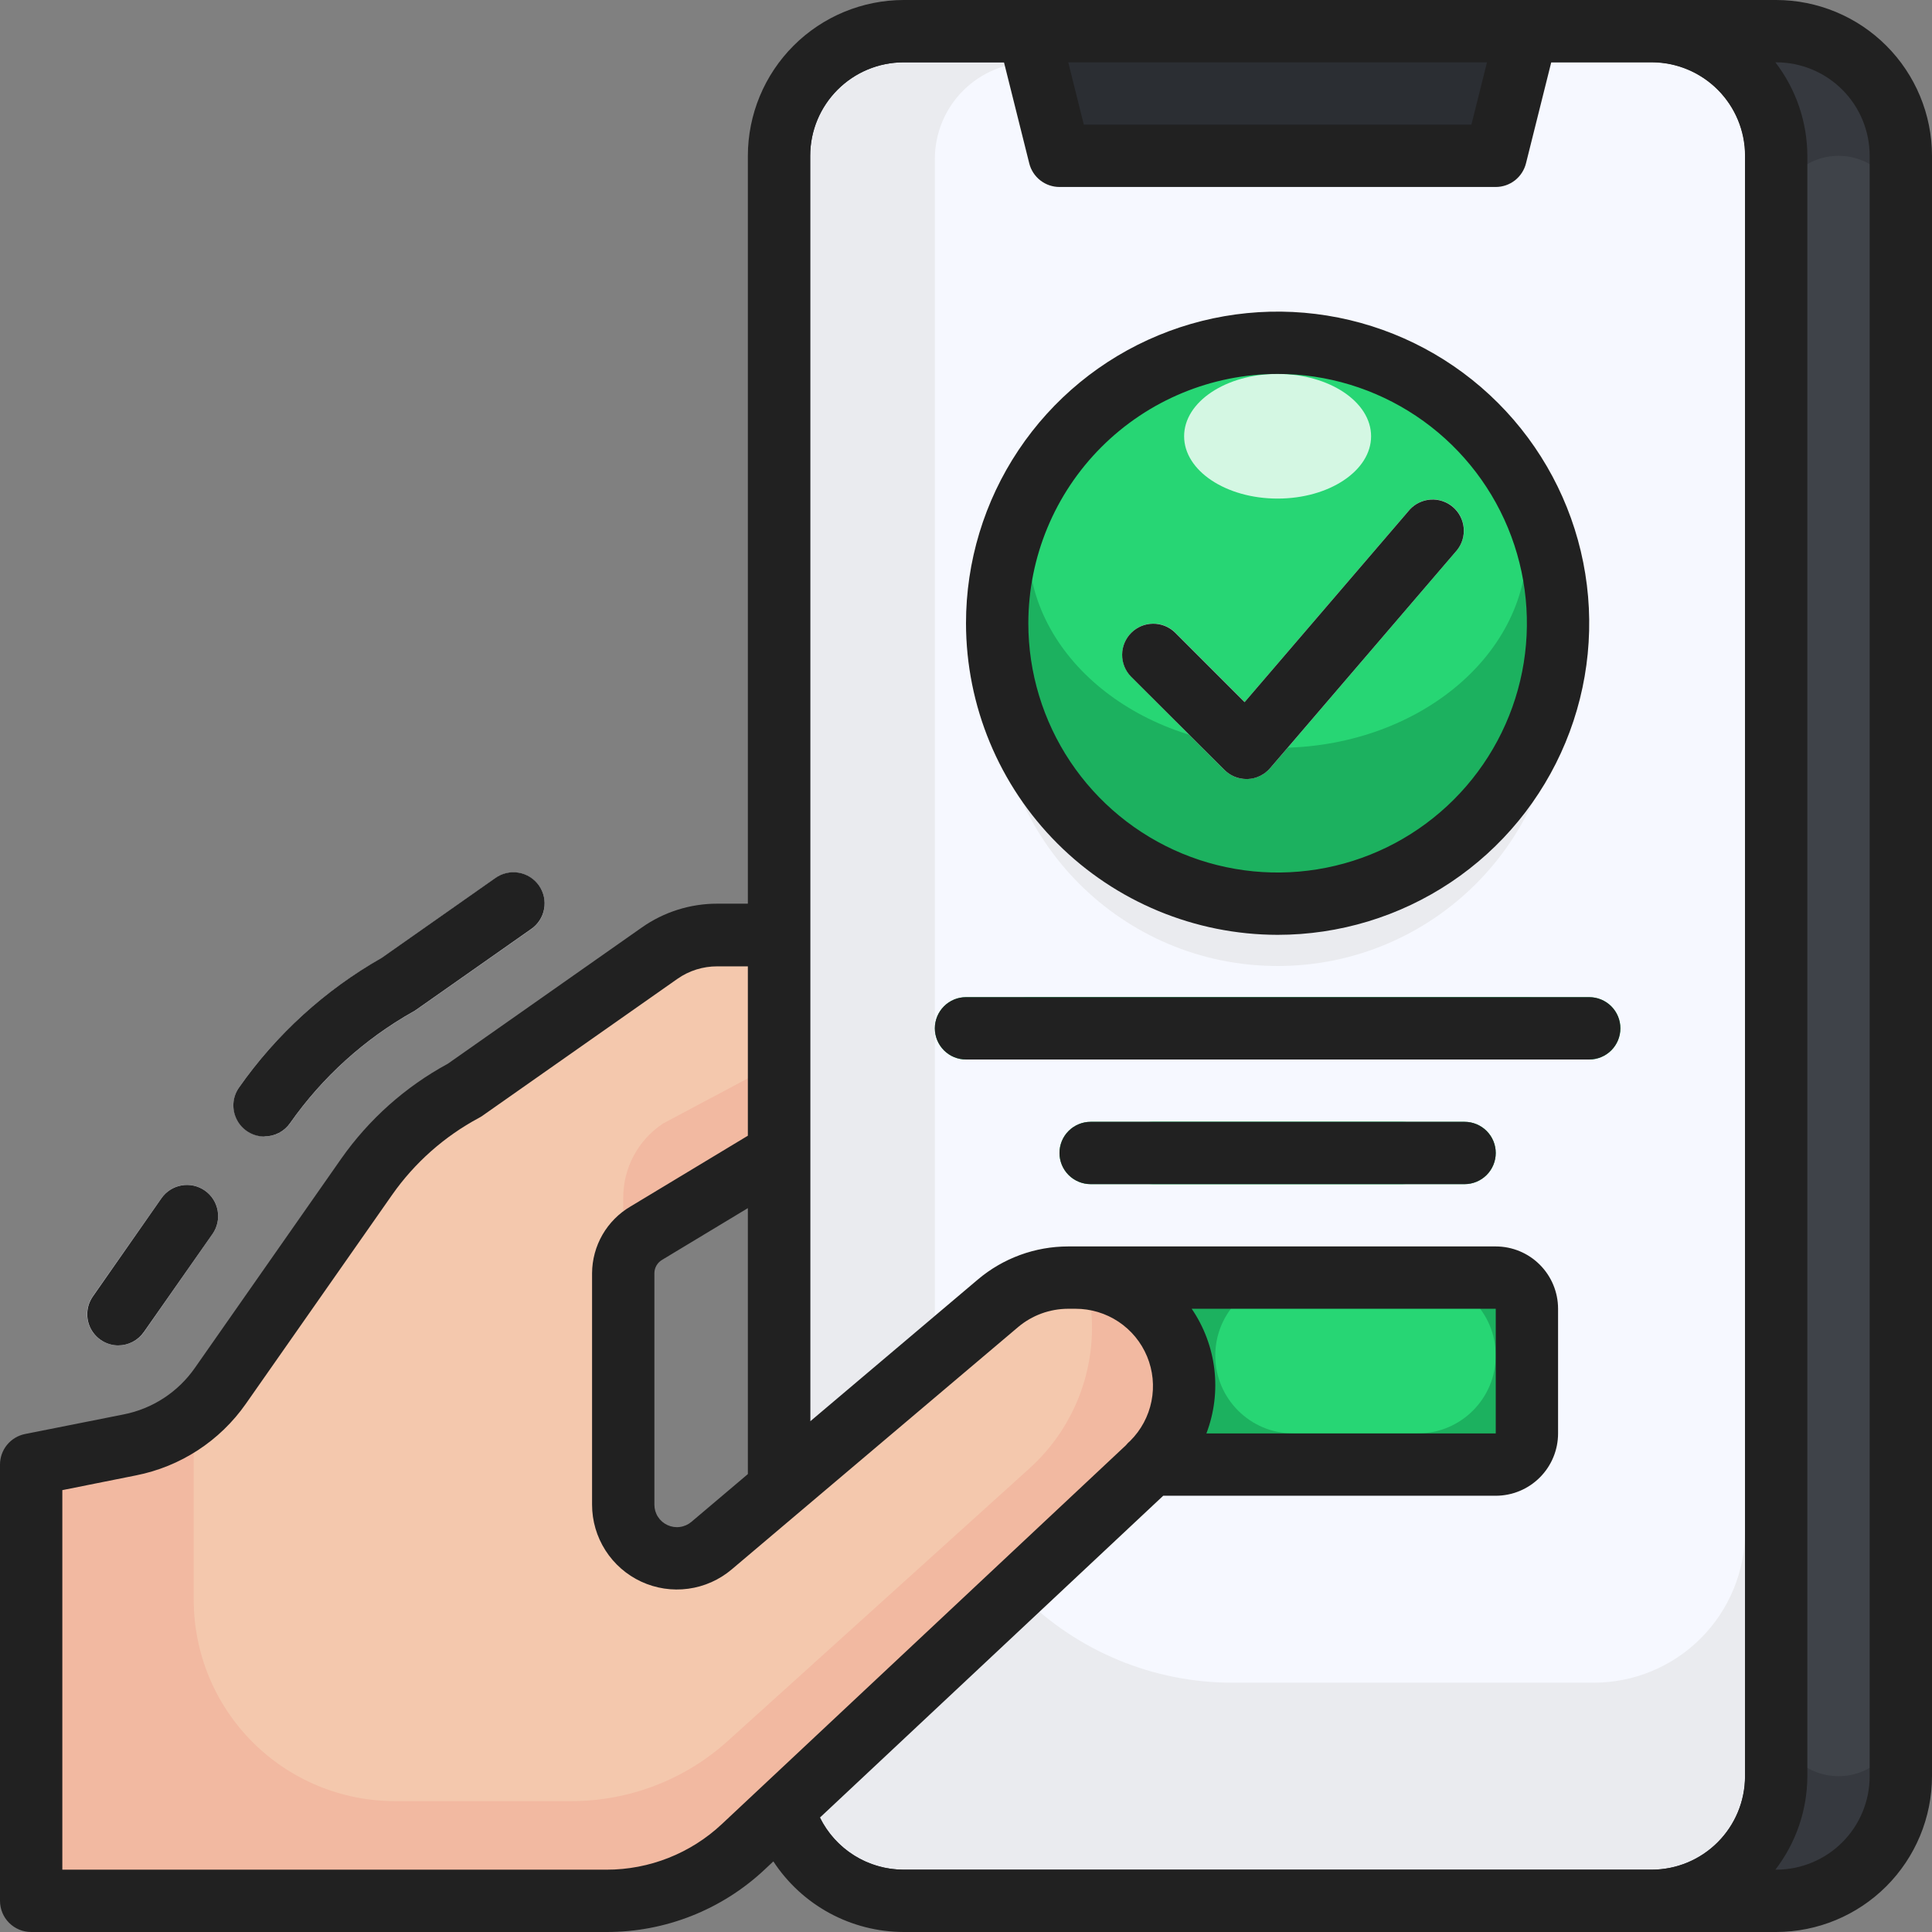 <svg width="77" height="77" viewBox="0 0 77 77" fill="none" xmlns="http://www.w3.org/2000/svg">
<rect x="0" y="0" width="77" height="77" fill="#808080" stroke="none"/>
<path d="M65.822 75.758H70.79C72.108 75.758 73.371 75.235 74.303 74.303C75.234 73.371 75.758 72.108 75.758 70.79V6.21C75.758 4.892 75.234 3.629 74.303 2.697C73.371 1.765 72.108 1.242 70.79 1.242H65.822V75.758Z" fill="#36393F"/>
<path d="M31.049 55.887V70.79C31.049 72.108 31.572 73.371 32.504 74.303C33.435 75.235 34.699 75.758 36.017 75.758H65.823C67.141 75.758 68.404 75.235 69.336 74.303C70.267 73.371 70.791 72.108 70.791 70.79V6.21C70.791 4.892 70.267 3.629 69.336 2.697C68.404 1.765 67.141 1.242 65.823 1.242H36.017C34.699 1.242 33.435 1.765 32.504 2.697C31.572 3.629 31.049 4.892 31.049 6.21V55.887Z" fill="#2B2E33"/>
<path d="M65.823 2.484H36.017C33.959 2.484 32.291 4.152 32.291 6.21V70.79C32.291 72.848 33.959 74.516 36.017 74.516H65.823C67.881 74.516 69.549 72.848 69.549 70.79V6.21C69.549 4.152 67.881 2.484 65.823 2.484Z" fill="#EAEBEF"/>
<path d="M65.823 2.484H41.109C40.088 2.484 39.108 2.89 38.386 3.612C37.664 4.334 37.259 5.313 37.259 6.334V55.213C37.259 58.356 38.508 61.37 40.73 63.593C42.953 65.815 45.967 67.064 49.111 67.064H63.517C64.309 67.064 65.094 66.908 65.826 66.605C66.558 66.301 67.223 65.857 67.783 65.296C68.343 64.736 68.787 64.071 69.09 63.339C69.393 62.607 69.549 61.822 69.549 61.03V6.21C69.549 5.222 69.157 4.274 68.458 3.575C67.759 2.876 66.811 2.484 65.823 2.484Z" fill="#F6F8FF"/>
<path d="M40.984 1.242L42.226 6.21H59.613L60.855 1.242H40.984Z" fill="#2B2E33"/>
<path d="M42.86 50.919H59.613C59.942 50.919 60.258 51.05 60.491 51.283C60.724 51.516 60.855 51.832 60.855 52.161V57.129C60.855 57.459 60.724 57.774 60.491 58.007C60.258 58.24 59.942 58.371 59.613 58.371H45.827L42.86 50.919Z" fill="#1CB15F"/>
<path d="M31.049 45.952L25.758 49.142C25.479 49.305 25.247 49.538 25.085 49.819C24.924 50.099 24.839 50.417 24.839 50.74V59.971C24.84 60.378 24.957 60.777 25.176 61.12C25.396 61.463 25.709 61.737 26.079 61.908C26.449 62.079 26.86 62.141 27.264 62.087C27.668 62.032 28.047 61.863 28.359 61.6L39.772 51.941C40.555 51.281 41.547 50.919 42.571 50.919H42.861C44.01 50.919 45.112 51.376 45.925 52.188C46.737 53.001 47.194 54.103 47.194 55.252C47.194 55.845 47.073 56.431 46.838 56.974C46.603 57.518 46.259 58.008 45.828 58.413L29.62 73.605C28.144 74.988 26.197 75.758 24.173 75.758H1.242V58.371L5.175 57.585C6.635 57.29 7.924 56.445 8.777 55.225L14.607 46.897C15.617 45.457 16.952 44.277 18.505 43.452L26.29 37.987C26.962 37.514 27.765 37.259 28.587 37.258H31.049V45.952Z" fill="#F4C8AD"/>
<path d="M47.194 55.252C47.192 54.187 46.796 53.159 46.081 52.368C45.367 51.576 44.385 51.077 43.325 50.967L43.449 51.864C43.621 53.087 43.49 54.333 43.069 55.493C42.647 56.653 41.948 57.692 41.033 58.52L29.004 69.388C27.295 70.932 25.073 71.785 22.77 71.784H15.741C14.688 71.784 13.645 71.577 12.672 71.174C11.699 70.771 10.815 70.18 10.07 69.436C9.326 68.691 8.735 67.807 8.332 66.835C7.929 65.862 7.721 64.819 7.721 63.766V56.343C6.989 56.962 6.114 57.389 5.175 57.585L1.242 58.371V75.758H24.173C26.197 75.758 28.144 74.988 29.62 73.605L45.828 58.413C46.259 58.008 46.603 57.518 46.838 56.974C47.073 56.431 47.194 55.845 47.194 55.252Z" fill="#F2B9A1"/>
<path d="M26.425 44.778C25.937 45.102 25.537 45.541 25.26 46.056C24.983 46.572 24.839 47.148 24.839 47.734V50.741C24.839 50.417 24.924 50.099 25.085 49.819C25.246 49.538 25.478 49.305 25.758 49.142L31.049 45.952V42.316L26.425 44.778Z" fill="#F2B9A1"/>
<path d="M56.508 50.919H51.54C49.826 50.919 48.435 52.309 48.435 54.024C48.435 55.739 49.826 57.129 51.54 57.129H56.508C58.223 57.129 59.613 55.739 59.613 54.024C59.613 52.309 58.223 50.919 56.508 50.919Z" fill="#27D674"/>
<path d="M50.92 38.5C57.093 38.5 62.097 33.496 62.097 27.323C62.097 21.15 57.093 16.145 50.92 16.145C44.746 16.145 39.742 21.15 39.742 27.323C39.742 33.496 44.746 38.5 50.92 38.5Z" fill="#EAEBEF"/>
<path d="M50.92 36.016C57.093 36.016 62.097 31.012 62.097 24.839C62.097 18.666 57.093 13.661 50.92 13.661C44.746 13.661 39.742 18.666 39.742 24.839C39.742 31.012 44.746 36.016 50.92 36.016Z" fill="#1CB15F"/>
<path d="M50.92 29.806C56.407 29.806 60.855 26.192 60.855 21.734C60.855 17.276 56.407 13.661 50.92 13.661C45.433 13.661 40.984 17.276 40.984 21.734C40.984 26.192 45.433 29.806 50.92 29.806Z" fill="#27D674"/>
<path d="M4.712 53.621C4.485 53.621 4.262 53.558 4.068 53.44C3.873 53.322 3.715 53.153 3.61 52.951C3.506 52.749 3.458 52.523 3.473 52.296C3.489 52.069 3.566 51.851 3.697 51.665L6.435 47.752C6.624 47.483 6.913 47.299 7.238 47.242C7.563 47.186 7.897 47.26 8.166 47.45C8.436 47.639 8.62 47.928 8.676 48.252C8.733 48.577 8.659 48.911 8.469 49.181L5.737 53.093C5.622 53.257 5.468 53.391 5.29 53.483C5.111 53.575 4.913 53.622 4.712 53.621ZM10.542 45.292C10.316 45.291 10.094 45.228 9.901 45.111C9.708 44.993 9.551 44.825 9.446 44.624C9.342 44.424 9.294 44.199 9.308 43.973C9.322 43.747 9.398 43.53 9.526 43.344C11.016 41.223 12.958 39.46 15.212 38.182L19.734 35.007C19.867 34.91 20.018 34.84 20.178 34.802C20.339 34.764 20.505 34.759 20.668 34.786C20.83 34.813 20.986 34.872 21.125 34.96C21.265 35.047 21.385 35.162 21.48 35.297C21.575 35.432 21.642 35.584 21.677 35.745C21.712 35.906 21.715 36.072 21.686 36.234C21.656 36.396 21.595 36.551 21.505 36.689C21.415 36.827 21.298 36.946 21.162 37.038L16.603 40.239L16.533 40.286C16.512 40.3 16.49 40.312 16.469 40.323C14.522 41.42 12.846 42.938 11.562 44.767C11.447 44.93 11.294 45.063 11.116 45.154C10.939 45.246 10.742 45.293 10.542 45.292Z" fill="#F6F8FF"/>
<path d="M49.678 31.048C49.349 31.048 49.033 30.917 48.8 30.684L45.074 26.959C44.848 26.724 44.723 26.411 44.726 26.085C44.728 25.759 44.859 25.448 45.089 25.218C45.32 24.988 45.631 24.857 45.957 24.854C46.282 24.851 46.596 24.976 46.83 25.203L49.607 27.98L56.19 20.304C56.408 20.068 56.709 19.926 57.029 19.907C57.35 19.889 57.666 19.995 57.91 20.204C58.154 20.413 58.307 20.708 58.338 21.028C58.369 21.348 58.274 21.667 58.075 21.919L50.623 30.613C50.512 30.742 50.375 30.848 50.221 30.922C50.067 30.996 49.9 31.038 49.729 31.045L49.678 31.048Z" fill="#F6F8FF"/>
<path d="M63.339 42.226H38.501C38.171 42.226 37.855 42.095 37.623 41.862C37.39 41.629 37.259 41.313 37.259 40.984C37.259 40.654 37.39 40.339 37.623 40.106C37.855 39.873 38.171 39.742 38.501 39.742H63.339C63.669 39.742 63.985 39.873 64.218 40.106C64.451 40.339 64.581 40.654 64.581 40.984C64.581 41.313 64.451 41.629 64.218 41.862C63.985 42.095 63.669 42.226 63.339 42.226Z" fill="#1CB15F"/>
<path d="M58.371 47.194H43.468C43.138 47.194 42.822 47.063 42.589 46.83C42.356 46.597 42.226 46.281 42.226 45.952C42.226 45.622 42.356 45.306 42.589 45.074C42.822 44.841 43.138 44.71 43.468 44.71H58.371C58.7 44.71 59.016 44.841 59.249 45.074C59.482 45.306 59.613 45.622 59.613 45.952C59.613 46.281 59.482 46.597 59.249 46.83C59.016 47.063 58.7 47.194 58.371 47.194Z" fill="#1CB15F"/>
<path d="M55.887 44.71H45.952C45.266 44.71 44.71 45.266 44.71 45.952C44.71 46.638 45.266 47.194 45.952 47.194H55.887C56.573 47.194 57.129 46.638 57.129 45.952C57.129 45.266 56.573 44.71 55.887 44.71Z" fill="#27D674"/>
<path d="M60.855 39.742H40.984C40.298 39.742 39.742 40.298 39.742 40.984C39.742 41.67 40.298 42.226 40.984 42.226H60.855C61.541 42.226 62.097 41.67 62.097 40.984C62.097 40.298 61.541 39.742 60.855 39.742Z" fill="#27D674"/>
<path d="M50.919 19.871C52.977 19.871 54.645 18.759 54.645 17.387C54.645 16.015 52.977 14.903 50.919 14.903C48.861 14.903 47.193 16.015 47.193 17.387C47.193 18.759 48.861 19.871 50.919 19.871Z" fill="#D4F7E3"/>
<path d="M75.759 8.694C75.759 7.322 74.647 6.21 73.275 6.21C71.903 6.21 70.791 7.322 70.791 8.694V68.306C70.791 69.678 71.903 70.79 73.275 70.79C74.647 70.79 75.759 69.678 75.759 68.306V8.694Z" fill="#3F4349"/>
<path d="M10.542 45.292C10.742 45.292 10.939 45.244 11.117 45.152C11.294 45.06 11.447 44.926 11.561 44.762C12.845 42.933 14.522 41.415 16.468 40.318C16.489 40.307 16.512 40.295 16.533 40.281L16.602 40.234L21.161 37.032C21.298 36.94 21.414 36.821 21.504 36.683C21.594 36.545 21.656 36.39 21.685 36.228C21.715 36.066 21.712 35.9 21.677 35.739C21.641 35.578 21.574 35.425 21.48 35.291C21.385 35.156 21.264 35.041 21.125 34.954C20.985 34.866 20.83 34.807 20.667 34.78C20.505 34.753 20.338 34.758 20.178 34.796C20.018 34.834 19.866 34.903 19.733 35L15.211 38.176C12.957 39.456 11.015 41.221 9.526 43.344C9.395 43.53 9.318 43.748 9.303 43.974C9.289 44.201 9.336 44.428 9.441 44.629C9.545 44.831 9.704 45 9.898 45.118C10.092 45.236 10.315 45.298 10.542 45.298V45.292Z" fill="#212121"/>
<path d="M4.712 53.621C4.912 53.621 5.109 53.573 5.286 53.481C5.463 53.389 5.616 53.255 5.731 53.092L8.469 49.181C8.658 48.911 8.732 48.577 8.675 48.253C8.618 47.928 8.435 47.64 8.165 47.451C7.895 47.262 7.561 47.187 7.237 47.245C6.912 47.302 6.624 47.485 6.435 47.755L3.703 51.667C3.572 51.853 3.495 52.071 3.48 52.298C3.465 52.525 3.513 52.751 3.617 52.953C3.722 53.154 3.88 53.323 4.074 53.441C4.268 53.559 4.491 53.622 4.718 53.622L4.712 53.621Z" fill="#212121"/>
<path d="M50.919 37.258C53.376 37.258 55.777 36.53 57.819 35.165C59.861 33.8 61.453 31.861 62.393 29.591C63.333 27.322 63.579 24.825 63.1 22.416C62.621 20.007 61.438 17.794 59.701 16.057C57.964 14.32 55.751 13.137 53.342 12.658C50.933 12.179 48.436 12.425 46.167 13.365C43.897 14.305 41.958 15.896 40.593 17.939C39.228 19.981 38.5 22.382 38.5 24.839C38.504 28.131 39.813 31.288 42.142 33.617C44.47 35.945 47.627 37.254 50.919 37.258ZM50.919 14.903C52.884 14.903 54.805 15.486 56.439 16.578C58.073 17.669 59.347 19.221 60.099 21.037C60.85 22.852 61.047 24.85 60.664 26.777C60.281 28.704 59.334 30.475 57.945 31.864C56.555 33.254 54.785 34.2 52.858 34.583C50.93 34.967 48.933 34.77 47.117 34.018C45.302 33.266 43.75 31.992 42.658 30.358C41.567 28.725 40.984 26.804 40.984 24.839C40.987 22.204 42.035 19.679 43.897 17.817C45.76 15.954 48.285 14.906 50.919 14.903Z" fill="#212121"/>
<path d="M48.8 30.684C49.032 30.917 49.348 31.048 49.678 31.048H49.726C49.897 31.042 50.064 31 50.218 30.925C50.372 30.851 50.509 30.746 50.62 30.616L58.072 21.923C58.272 21.671 58.366 21.352 58.335 21.032C58.304 20.712 58.151 20.417 57.907 20.208C57.663 19.999 57.347 19.892 57.026 19.911C56.706 19.93 56.405 20.072 56.187 20.308L49.604 27.983L46.827 25.206C46.593 24.98 46.279 24.855 45.954 24.858C45.628 24.86 45.317 24.991 45.086 25.221C44.856 25.452 44.725 25.763 44.723 26.089C44.72 26.414 44.845 26.728 45.071 26.962L48.8 30.684Z" fill="#212121"/>
<path d="M63.339 39.742H38.5C38.17 39.742 37.855 39.873 37.622 40.106C37.389 40.339 37.258 40.654 37.258 40.984C37.258 41.313 37.389 41.629 37.622 41.862C37.855 42.095 38.17 42.226 38.5 42.226H63.339C63.668 42.226 63.984 42.095 64.217 41.862C64.45 41.629 64.58 41.313 64.58 40.984C64.58 40.654 64.45 40.339 64.217 40.106C63.984 39.873 63.668 39.742 63.339 39.742Z" fill="#212121"/>
<path d="M58.371 44.71H43.468C43.138 44.71 42.822 44.841 42.589 45.074C42.356 45.306 42.226 45.622 42.226 45.952C42.226 46.281 42.356 46.597 42.589 46.83C42.822 47.063 43.138 47.194 43.468 47.194H58.371C58.7 47.194 59.016 47.063 59.249 46.83C59.482 46.597 59.613 46.281 59.613 45.952C59.613 45.622 59.482 45.306 59.249 45.074C59.016 44.841 58.7 44.71 58.371 44.71Z" fill="#212121"/>
<path d="M70.79 0H36.016C34.37 0.002 32.791 0.657 31.627 1.821C30.463 2.985 29.808 4.563 29.806 6.21V36.016H28.588C27.509 36.014 26.456 36.347 25.574 36.969L17.85 42.394C16.158 43.311 14.701 44.61 13.595 46.186L7.765 54.521C7.095 55.481 6.08 56.144 4.932 56.371L0.994 57.154C0.713 57.211 0.461 57.364 0.28 57.585C0.099 57.807 -5.84084e-05 58.085 2.58889e-08 58.371V75.758C2.58889e-08 76.087 0.131 76.403 0.364 76.636C0.597 76.869 0.913 77 1.242 77H24.173C26.512 77.005 28.764 76.116 30.47 74.516L30.822 74.186C31.387 75.049 32.157 75.758 33.064 76.249C33.97 76.74 34.985 76.998 36.016 77H70.79C72.437 76.998 74.015 76.343 75.179 75.179C76.343 74.015 76.998 72.437 77 70.79V6.21C76.998 4.563 76.343 2.985 75.179 1.821C74.015 0.657 72.437 0.002 70.79 0ZM59.264 2.484L58.643 4.968H43.196L42.575 2.484H59.264ZM27.556 60.654C27.426 60.764 27.266 60.835 27.097 60.857C26.928 60.88 26.756 60.854 26.601 60.782C26.446 60.711 26.314 60.596 26.222 60.452C26.13 60.309 26.081 60.141 26.081 59.971V50.74C26.082 50.631 26.112 50.524 26.168 50.43C26.224 50.336 26.303 50.259 26.399 50.205L29.806 48.15V58.75L27.556 60.654ZM24.173 74.516H2.484V59.389L5.419 58.802C7.194 58.452 8.764 57.428 9.8 55.946L15.63 47.617C16.527 46.34 17.711 45.291 19.087 44.554C19.132 44.53 19.176 44.504 19.218 44.475L27.001 39.01C27.466 38.685 28.02 38.512 28.588 38.514H29.806V45.264L25.131 48.083C24.667 48.355 24.281 48.743 24.012 49.209C23.744 49.675 23.6 50.203 23.597 50.74V59.971C23.597 60.615 23.782 61.246 24.129 61.789C24.476 62.332 24.971 62.765 25.555 63.036C26.14 63.307 26.79 63.406 27.429 63.319C28.068 63.233 28.669 62.966 29.161 62.55L40.574 52.893C41.132 52.421 41.84 52.162 42.571 52.161H42.86C43.471 52.159 44.069 52.339 44.578 52.677C45.087 53.016 45.483 53.498 45.717 54.062C45.951 54.627 46.012 55.248 45.892 55.847C45.772 56.446 45.477 56.996 45.044 57.427C44.98 57.48 44.923 57.539 44.871 57.603L28.771 72.698C27.526 73.867 25.881 74.518 24.173 74.516ZM47.495 52.161H59.613V57.129H48.081C48.392 56.315 48.501 55.438 48.398 54.573C48.296 53.708 47.987 52.881 47.495 52.161ZM32.68 72.438L46.36 59.613H59.613C60.272 59.613 60.904 59.351 61.369 58.885C61.835 58.42 62.097 57.788 62.097 57.129V52.161C62.097 51.502 61.835 50.871 61.369 50.405C60.904 49.939 60.272 49.677 59.613 49.677H42.571C41.252 49.678 39.976 50.145 38.969 50.998L32.29 56.648V6.21C32.29 5.222 32.683 4.274 33.382 3.575C34.08 2.876 35.028 2.484 36.016 2.484H40.014L41.021 6.511C41.088 6.78 41.243 7.018 41.462 7.189C41.68 7.359 41.949 7.452 42.226 7.452H59.613C59.89 7.452 60.159 7.359 60.377 7.189C60.595 7.018 60.75 6.78 60.818 6.511L61.825 2.484H65.823C66.811 2.484 67.758 2.876 68.457 3.575C69.156 4.274 69.548 5.222 69.548 6.21V70.79C69.548 71.778 69.156 72.726 68.457 73.425C67.758 74.124 66.811 74.516 65.823 74.516H36.016C35.322 74.515 34.641 74.32 34.052 73.953C33.463 73.586 32.987 73.061 32.68 72.438ZM74.516 70.79C74.516 71.778 74.124 72.726 73.425 73.425C72.726 74.124 71.778 74.516 70.79 74.516H70.758C71.58 73.448 72.028 72.138 72.032 70.79V6.21C72.028 4.862 71.58 3.552 70.758 2.484H70.79C71.778 2.484 72.726 2.876 73.425 3.575C74.124 4.274 74.516 5.222 74.516 6.21V70.79Z" fill="#212121"/>
</svg>

